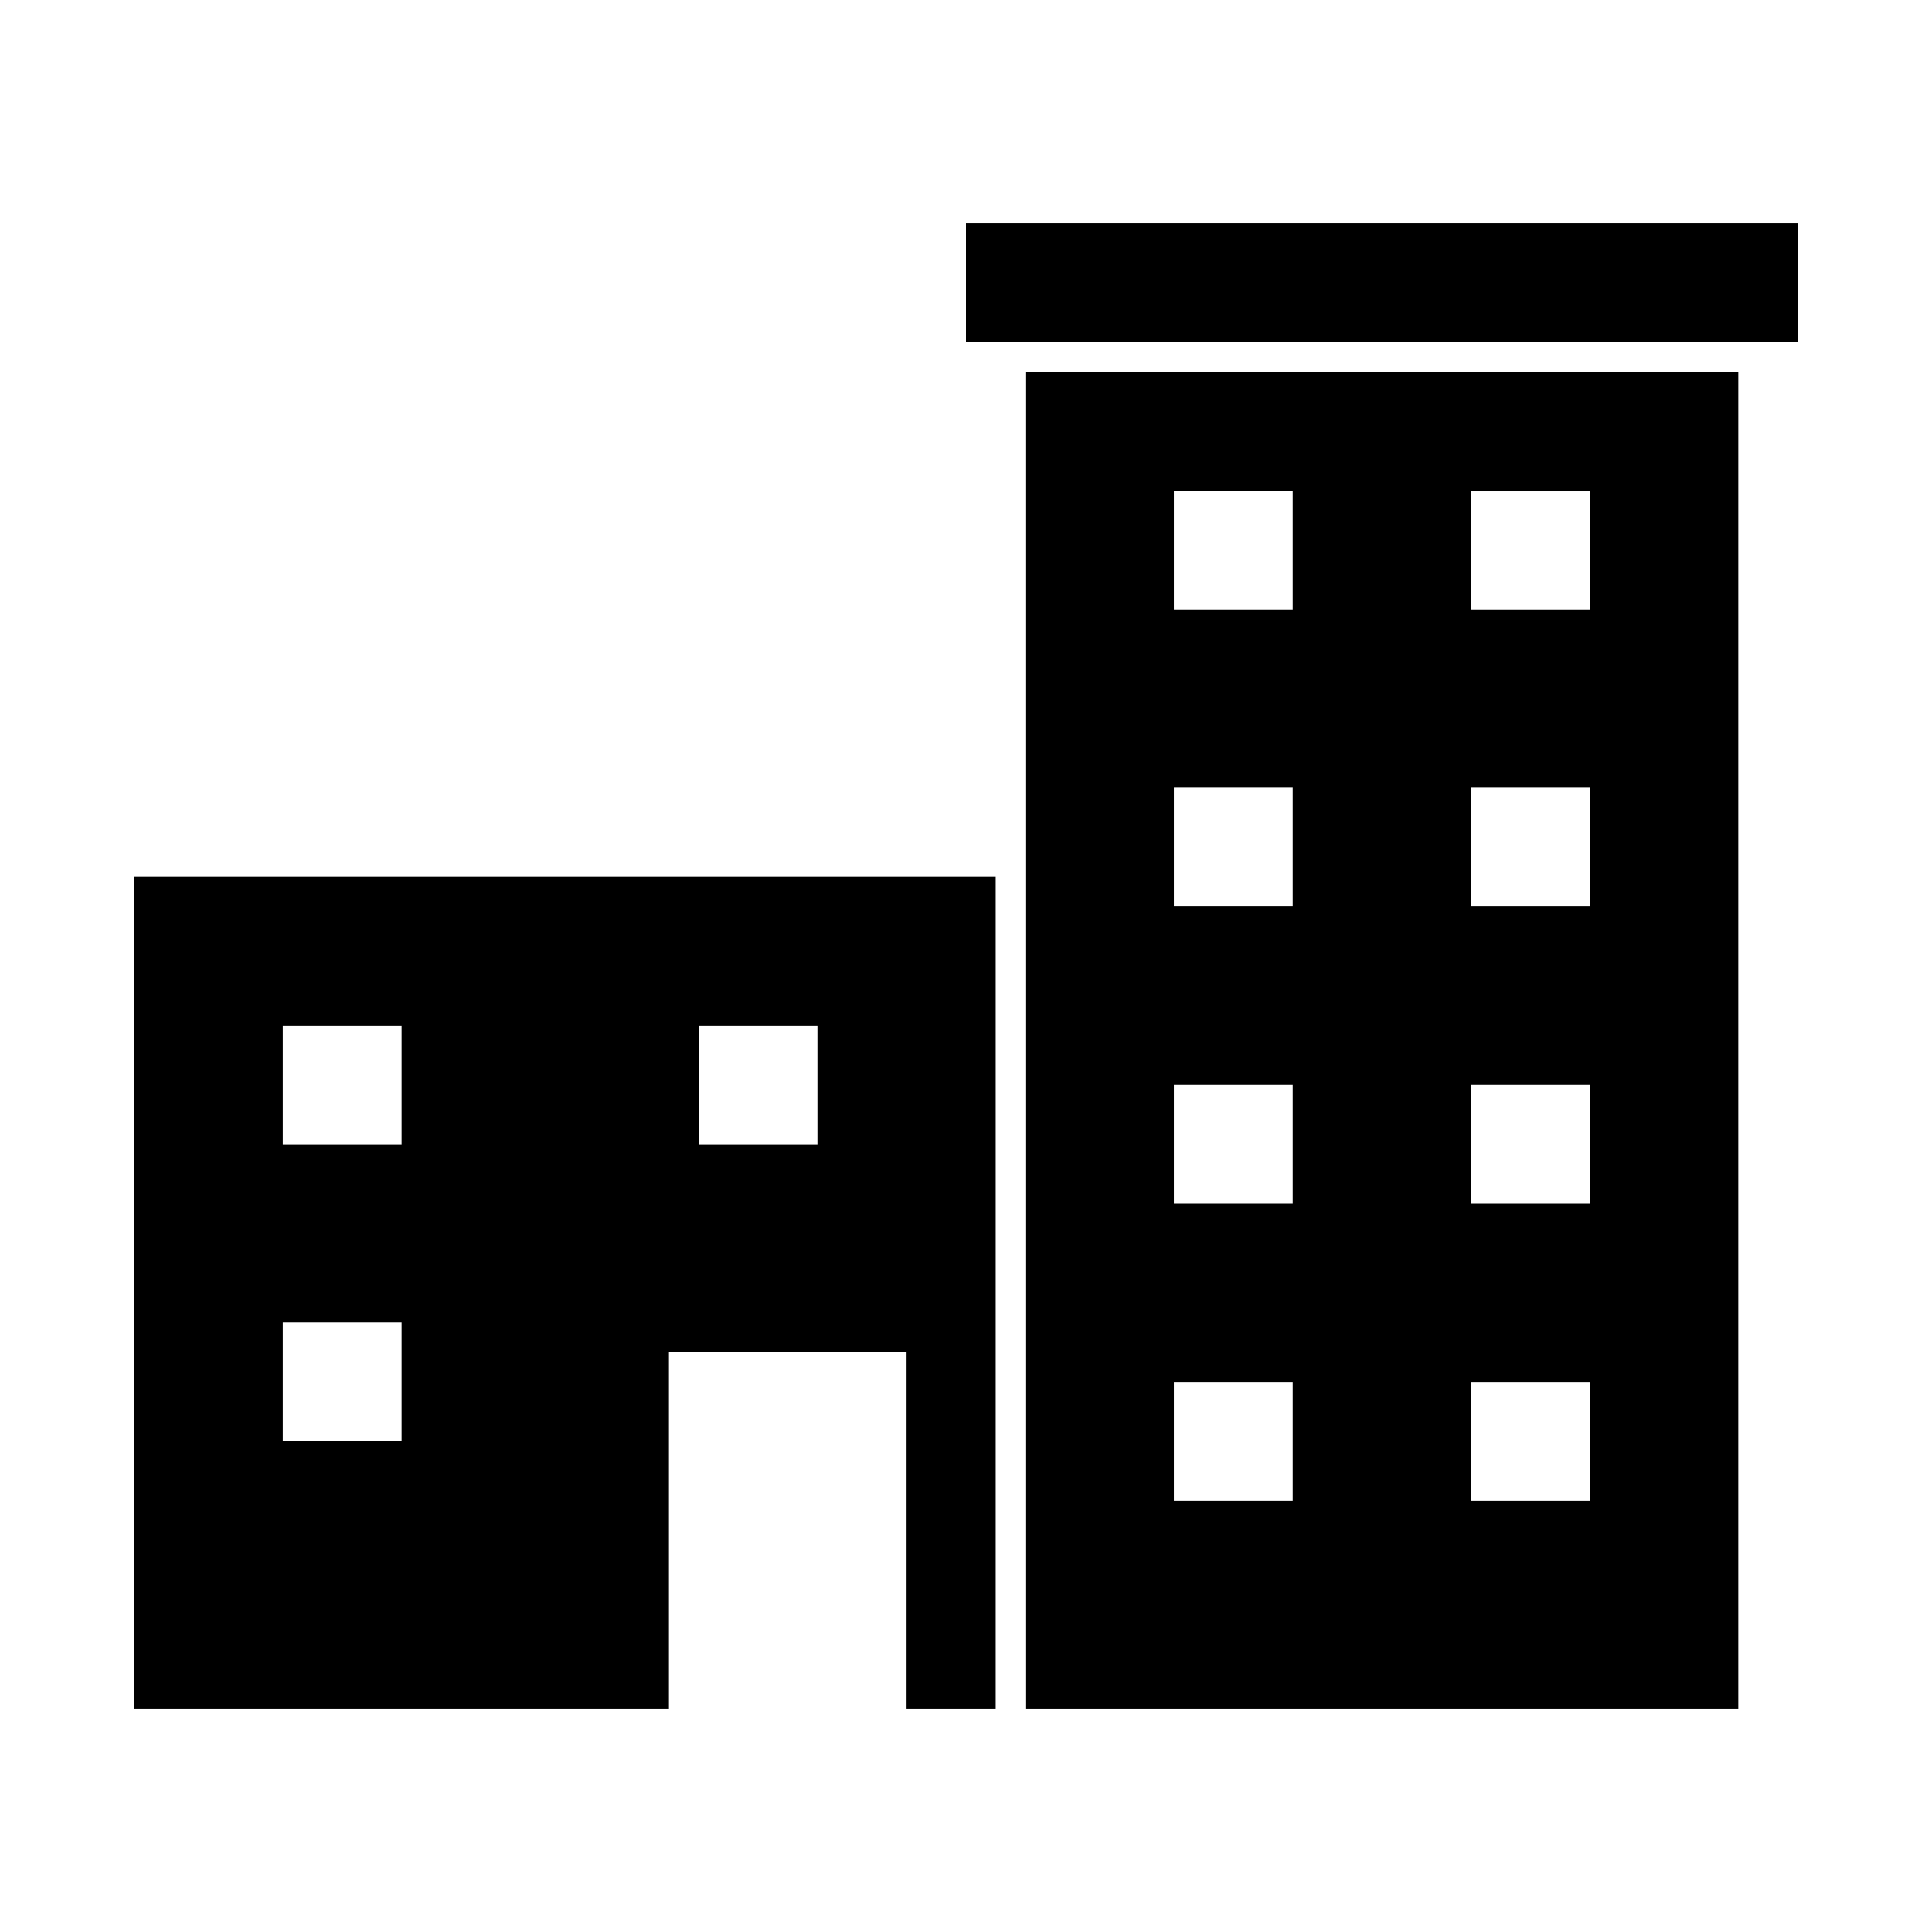 <?xml version="1.0" encoding="UTF-8"?>
<!-- Uploaded to: ICON Repo, www.svgrepo.com, Generator: ICON Repo Mixer Tools -->
<svg fill="#000000" width="800px" height="800px" version="1.1" viewBox="144 144 512 512" xmlns="http://www.w3.org/2000/svg">
 <g>
  <path d="m423.61 242.56h-7.871v354.24h188.93v-354.24zm62.977 31.488v31.488h-31.488v-31.488zm0 78.719v31.488h-31.488v-31.488zm0 78.723v31.488h-31.488v-31.488zm0 78.719v31.488h-31.488v-31.488zm78.723-236.16v31.488h-31.488v-31.488zm0 78.719v31.488h-31.488v-31.488zm0 78.723v31.488h-31.488v-31.488zm0 78.719v31.488h-31.488v-31.488z"/>
  <path d="m400 203.2v31.488h220.41v-31.488z"/>
  <path d="m179.58 596.8h141.7v-94.465h62.977v94.465h23.617v-220.42h-228.29zm39.359-149.57v-31.488h31.488v31.488zm0 78.719v-31.488h31.488v31.488zm110.21-78.719v-31.488h31.488v31.488z"/>
 </g>
</svg>